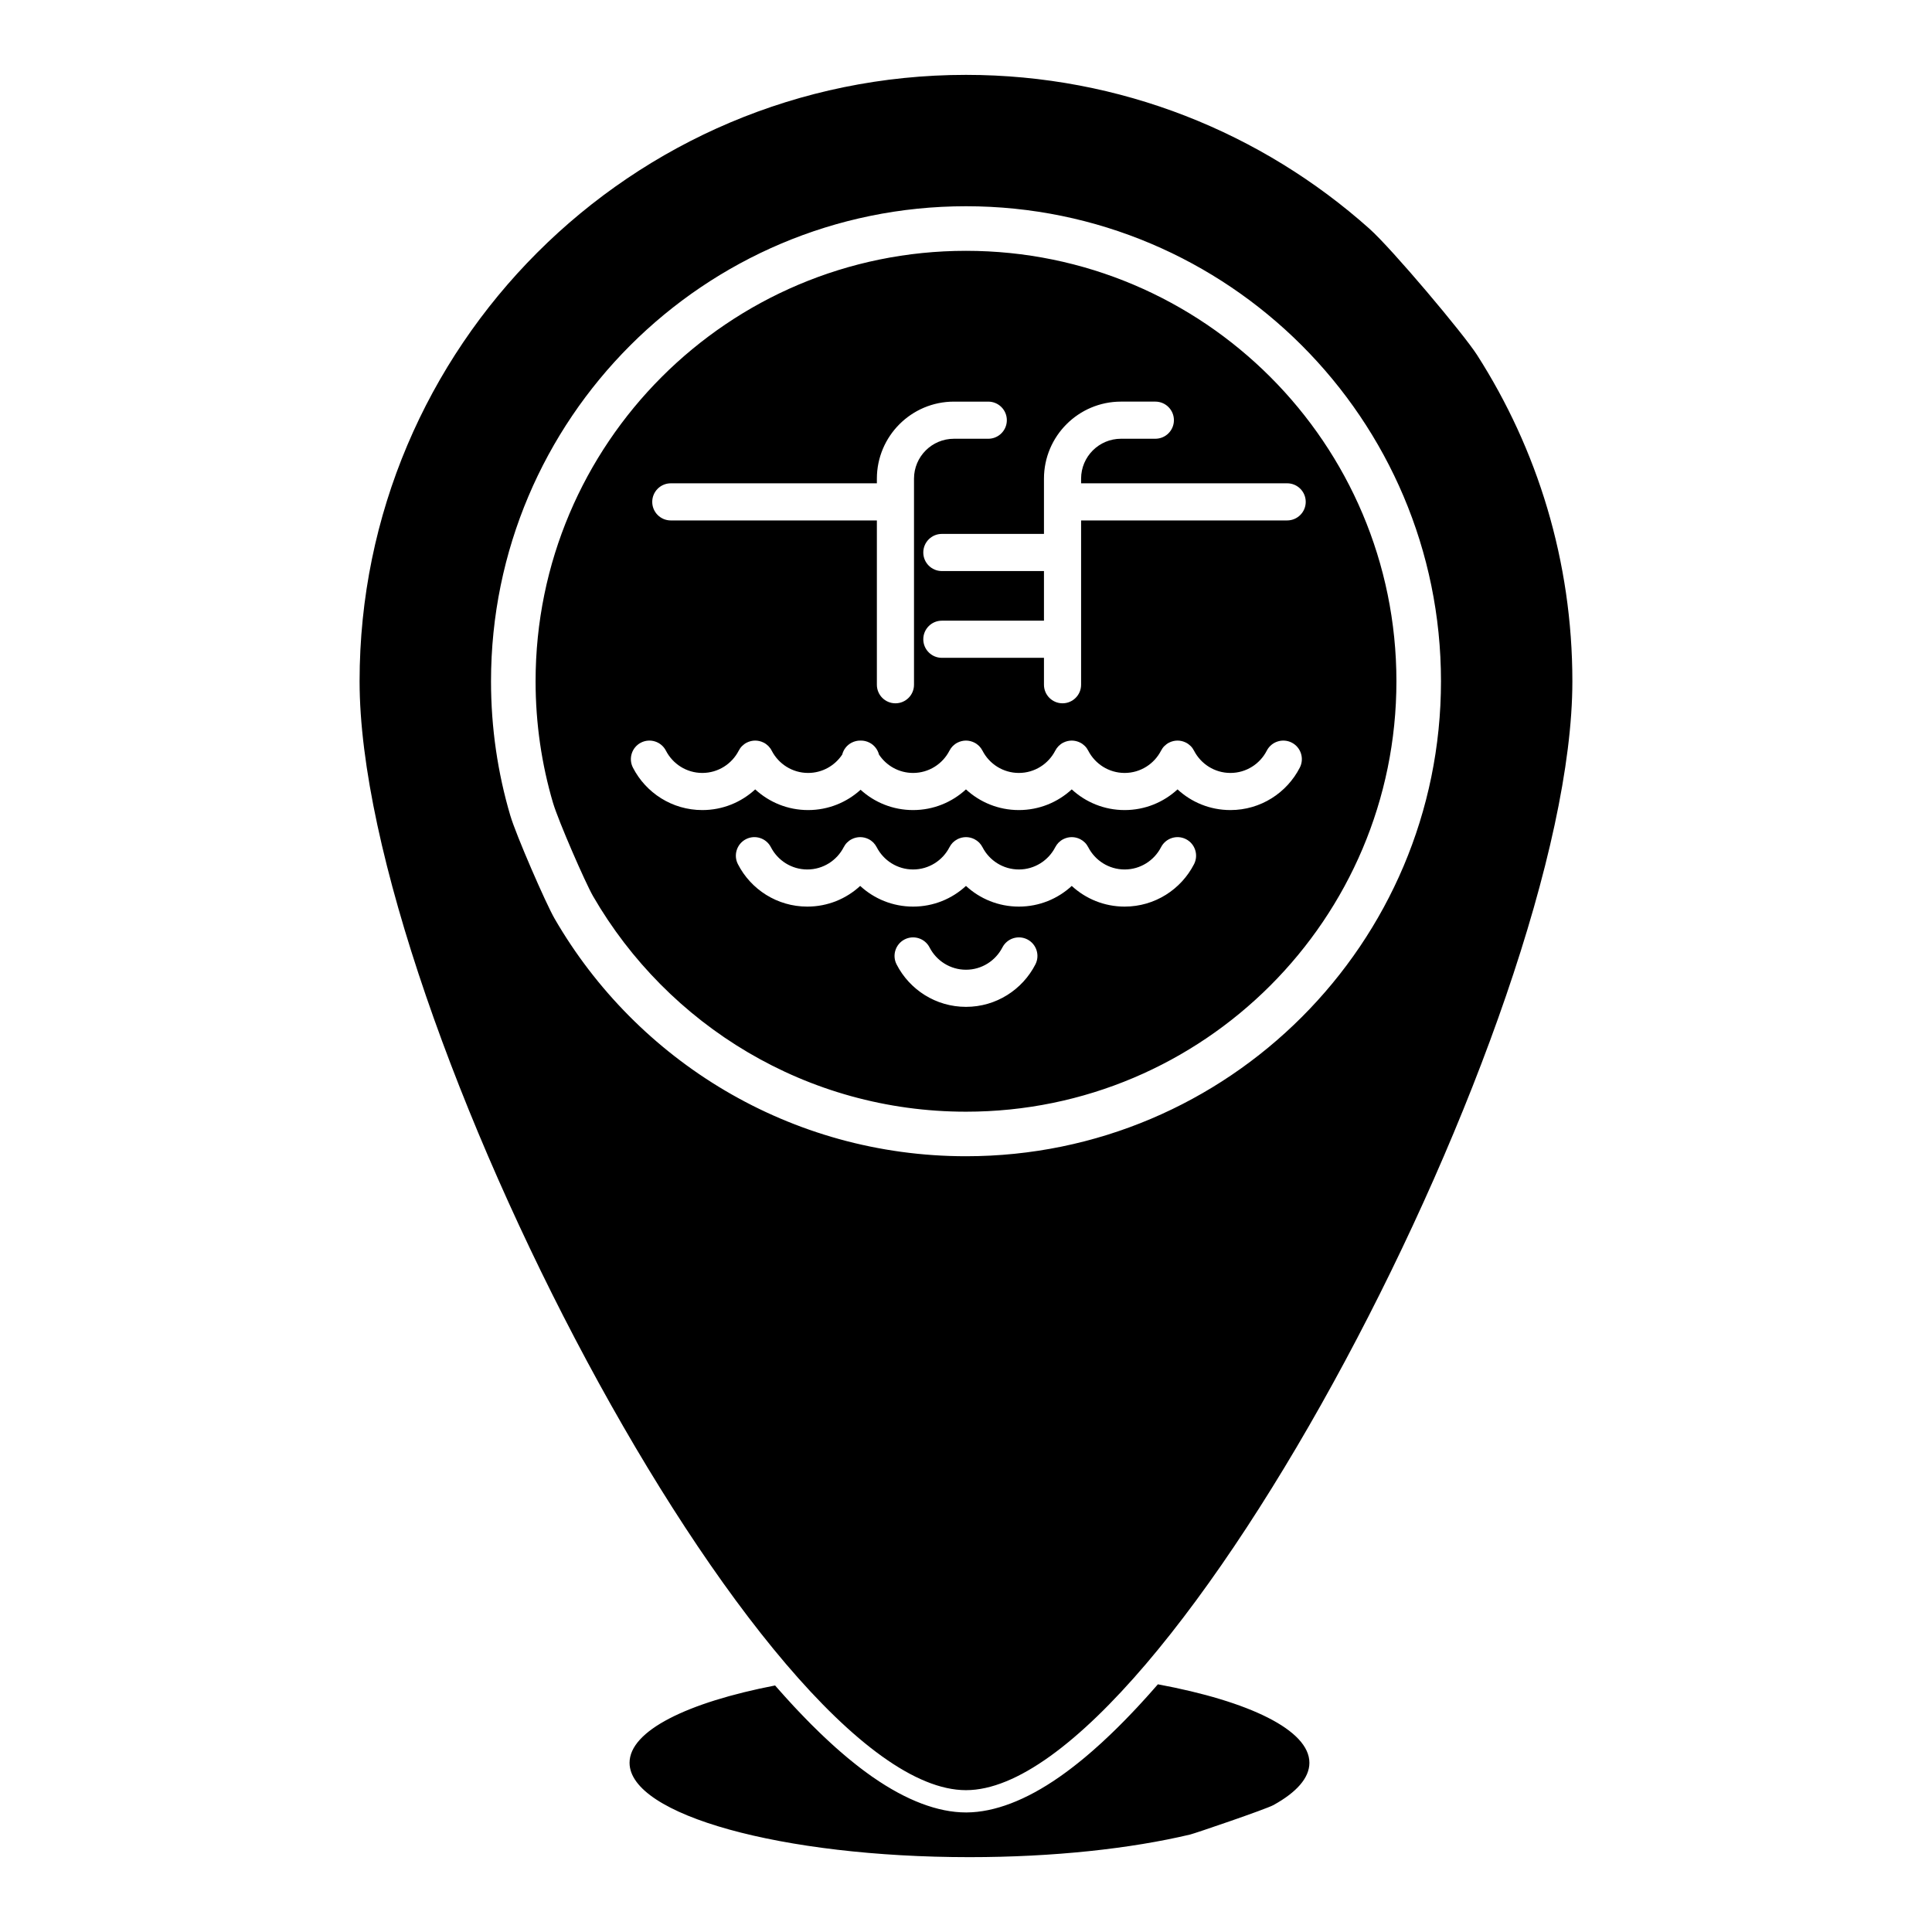 <?xml version="1.0" encoding="UTF-8"?>
<!-- Uploaded to: ICON Repo, www.iconrepo.com, Generator: ICON Repo Mixer Tools -->
<svg fill="#000000" width="800px" height="800px" version="1.1" viewBox="144 144 512 512" xmlns="http://www.w3.org/2000/svg">
 <path d="m450.85 590.36c24.195 4.484 40.156 12.133 40.156 20.801 0 4.023-3.434 7.832-9.523 11.199-2.027 1.109-20.84 7.516-22.09 7.812-15.746 3.738-36.164 5.992-58.473 5.992-49.719 0-90.082-11.199-90.082-25.004 0-8.484 15.262-15.98 38.57-20.496l0.426 0.492 1.02 1.148 1.223 1.371 1.219 1.336 1.16 1.262 1.242 1.316 0.934 0.973 1.152 1.191 1.219 1.242 1.223 1.199 0.902 0.887 1.152 1.102 1.199 1.121 0.906 0.836 1.121 1.016 1.191 1.043 0.906 0.777 1.102 0.934 1.172 0.953 0.895 0.719 1.082 0.848 1.16 0.875 0.887 0.648 1.121 0.809 0.285 0.195c8.879 6.172 17.27 9.359 24.691 9.359h0.176c7.371-0.051 15.703-3.227 24.512-9.359l0.805-0.57 0.887-0.641 1.074-0.797 0.914-0.699 1.141-0.895 1.113-0.895 0.906-0.746 1.102-0.938 0.934-0.805 1.094-0.977 1.211-1.082 0.922-0.863 1.125-1.055 0.953-0.914 1.113-1.082 0.98-0.977 1.094-1.102 1.23-1.27 0.984-1.031 1.109-1.172 1.016-1.102 1.082-1.184 1.055-1.168 1.051-1.191c0.422-0.484 0.848-0.965 1.27-1.445zm84.574-352.31c15.992 24.973 25.27 54.66 25.27 86.492 0 88.688-107.13 293.87-160.7 293.87-53.57 0-160.7-205.18-160.7-293.87s72.008-160.7 160.7-160.7c41.012 0 78.465 15.402 106.87 40.73 6.082 5.422 25.012 27.945 28.555 33.477zm-256.18 122.1c1.504 5.117 9.418 23.305 11.73 27.297 21.766 37.629 62.461 62.969 109.03 62.969 69.469 0 125.87-56.402 125.87-125.88 0-69.469-56.402-125.88-125.87-125.88-69.473 0-125.88 56.406-125.88 125.88 0 12.367 1.781 24.316 5.117 35.609zm11.324-3.332c-3.019-10.234-4.633-21.07-4.633-32.277 0-62.957 51.109-114.07 114.07-114.07 62.953 0 114.06 51.109 114.06 114.07 0 62.957-51.109 114.07-114.06 114.07-42.207 0-79.074-22.969-98.816-57.074-2.086-3.609-9.25-20.082-10.617-24.715zm119.07 38.277c-1.801 3.492-5.441 5.894-9.641 5.894-4.203 0-7.844-2.402-9.645-5.894-1.238-2.422-4.203-3.375-6.621-2.137-2.414 1.238-3.367 4.211-2.125 6.621 3.422 6.684 10.379 11.25 18.391 11.25 8.008 0 14.965-4.566 18.391-11.25 1.238-2.41 0.285-5.383-2.125-6.621-2.422-1.238-5.383-0.285-6.625 2.137zm18.391-29.246c-0.758 0-1.523 0.176-2.25 0.543-0.465 0.234-0.867 0.539-1.223 0.883l-0.02 0.02c-0.344 0.355-0.648 0.77-0.887 1.23-1.801 3.492-5.441 5.894-9.641 5.894-4.191 0-7.844-2.402-9.633-5.894-0.238-0.461-0.543-0.875-0.887-1.23l-0.02-0.02c-0.355-0.344-0.77-0.648-1.23-0.883-0.719-0.367-1.484-0.543-2.242-0.543s-1.527 0.176-2.246 0.543c-0.461 0.234-0.875 0.539-1.23 0.883l-0.02 0.02c-0.344 0.355-0.648 0.77-0.883 1.23-1.793 3.492-5.441 5.894-9.637 5.894-4.199 0-7.84-2.402-9.641-5.894-0.238-0.461-0.543-0.875-0.887-1.23l-0.02-0.02c-0.355-0.344-0.758-0.648-1.219-0.883-0.73-0.367-1.496-0.543-2.254-0.543-0.758 0-1.527 0.176-2.242 0.543-0.465 0.234-0.879 0.539-1.223 0.883l-0.02 0.02c-0.355 0.355-0.648 0.77-0.887 1.23-1.801 3.492-5.441 5.894-9.641 5.894-4.203 0-7.844-2.402-9.645-5.894-1.238-2.418-4.203-3.375-6.621-2.133-2.41 1.238-3.367 4.211-2.125 6.621 3.422 6.68 10.379 11.246 18.391 11.246 5.402 0 10.332-2.074 14.012-5.481 3.688 3.406 8.609 5.481 14.02 5.481 5.402 0 10.332-2.074 14.016-5.481 3.68 3.406 8.609 5.481 14.012 5.481 5.41 0 10.332-2.074 14.02-5.481 3.684 3.406 8.613 5.481 14.016 5.481 8.008 0 14.965-4.566 18.391-11.246 1.238-2.41 0.285-5.383-2.129-6.621-2.418-1.242-5.379-0.285-6.621 2.133-1.801 3.492-5.441 5.894-9.641 5.894-4.203 0-7.844-2.402-9.645-5.894-0.238-0.461-0.531-0.875-0.887-1.23l-0.02-0.02c-0.344-0.344-0.758-0.648-1.219-0.883-0.719-0.367-1.488-0.543-2.246-0.543zm28.035-25.586c-0.766 0-1.535 0.18-2.254 0.543-0.461 0.234-0.863 0.543-1.219 0.887l-0.02 0.02c-0.355 0.352-0.648 0.766-0.887 1.23-1.801 3.492-5.441 5.894-9.641 5.894-4.203 0-7.844-2.402-9.645-5.894-0.238-0.465-0.531-0.879-0.887-1.23l-0.02-0.02c-0.344-0.344-0.758-0.652-1.219-0.887-0.719-0.363-1.488-0.543-2.246-0.543s-1.523 0.18-2.25 0.543c-0.465 0.234-0.867 0.543-1.223 0.887l-0.02 0.02c-0.344 0.352-0.648 0.766-0.887 1.23-1.801 3.492-5.441 5.894-9.641 5.894-4.191 0-7.844-2.402-9.633-5.894-0.238-0.465-0.543-0.879-0.887-1.23l-0.02-0.02c-0.355-0.344-0.77-0.652-1.23-0.887-0.719-0.363-1.484-0.543-2.242-0.543s-1.527 0.18-2.246 0.543c-0.461 0.234-0.875 0.543-1.23 0.887l-0.02 0.02c-0.344 0.352-0.648 0.766-0.883 1.23-1.793 3.492-5.441 5.894-9.637 5.894-3.777 0-7.094-1.941-9.031-4.863-0.344-1.316-1.219-2.5-2.527-3.168-0.75-0.383-1.555-0.562-2.352-0.543-0.789-0.02-1.598 0.16-2.352 0.543-1.312 0.668-2.188 1.852-2.519 3.168-1.941 2.922-5.266 4.863-9.035 4.863-4.199 0-7.844-2.402-9.645-5.894-0.234-0.465-0.539-0.879-0.883-1.23l-0.02-0.02c-0.355-0.344-0.758-0.652-1.223-0.887-0.719-0.363-1.496-0.543-2.25-0.543-0.758 0-1.527 0.18-2.246 0.543-0.461 0.234-0.875 0.543-1.219 0.887l-0.02 0.02c-0.355 0.352-0.648 0.766-0.887 1.23-1.801 3.492-5.441 5.894-9.645 5.894-4.199 0-7.84-2.402-9.641-5.894-1.242-2.422-4.203-3.375-6.625-2.137-2.41 1.238-3.363 4.211-2.125 6.621 3.426 6.684 10.383 11.25 18.391 11.25 5.414 0 10.332-2.078 14.016-5.481 3.688 3.402 8.609 5.481 14.02 5.481 5.356 0 10.234-2.039 13.906-5.383 3.668 3.344 8.559 5.383 13.91 5.383 5.402 0 10.332-2.078 14.016-5.481 3.68 3.402 8.609 5.481 14.012 5.481 5.41 0 10.332-2.078 14.02-5.481 3.684 3.402 8.613 5.481 14.016 5.481 5.41 0 10.332-2.078 14.02-5.481 3.68 3.402 8.602 5.481 14.012 5.481 8.012 0 14.969-4.566 18.391-11.25 1.242-2.41 0.285-5.383-2.125-6.621-2.418-1.238-5.391-0.285-6.633 2.137-1.789 3.492-5.43 5.894-9.633 5.894-4.199 0-7.84-2.402-9.641-5.894-0.238-0.465-0.531-0.879-0.887-1.23l-0.02-0.02c-0.355-0.344-0.758-0.652-1.223-0.887-0.715-0.363-1.484-0.543-2.242-0.543zm-79.684-68.18h-54.613c-2.715 0-4.918 2.203-4.918 4.922 0 2.715 2.203 4.918 4.918 4.918h54.613v43.543c0 2.715 2.203 4.918 4.918 4.918 2.719 0 4.922-2.203 4.922-4.918v-54.613c0-5.836 4.742-10.578 10.578-10.578h9.102c2.715 0 4.922-2.203 4.922-4.918 0-2.719-2.207-4.922-4.922-4.922h-9.102c-11.266 0-20.418 9.152-20.418 20.418zm44.281 13.41h-27.062c-2.715 0-4.918 2.207-4.918 4.922s2.203 4.922 4.918 4.922h27.062v13.152h-27.062c-2.715 0-4.918 2.207-4.918 4.922s2.203 4.922 4.918 4.922h27.062v7.133c0 2.715 2.203 4.918 4.918 4.918 2.715 0 4.922-2.203 4.922-4.918v-43.543h54.609c2.719 0 4.922-2.203 4.922-4.918 0-2.719-2.203-4.922-4.922-4.922h-54.609v-1.23c0-5.836 4.742-10.578 10.578-10.578h9.102c2.715 0 4.918-2.203 4.918-4.918 0-2.719-2.203-4.922-4.918-4.922h-9.102c-11.27 0-20.418 9.152-20.418 20.418z" fill-rule="evenodd"/>
</svg>